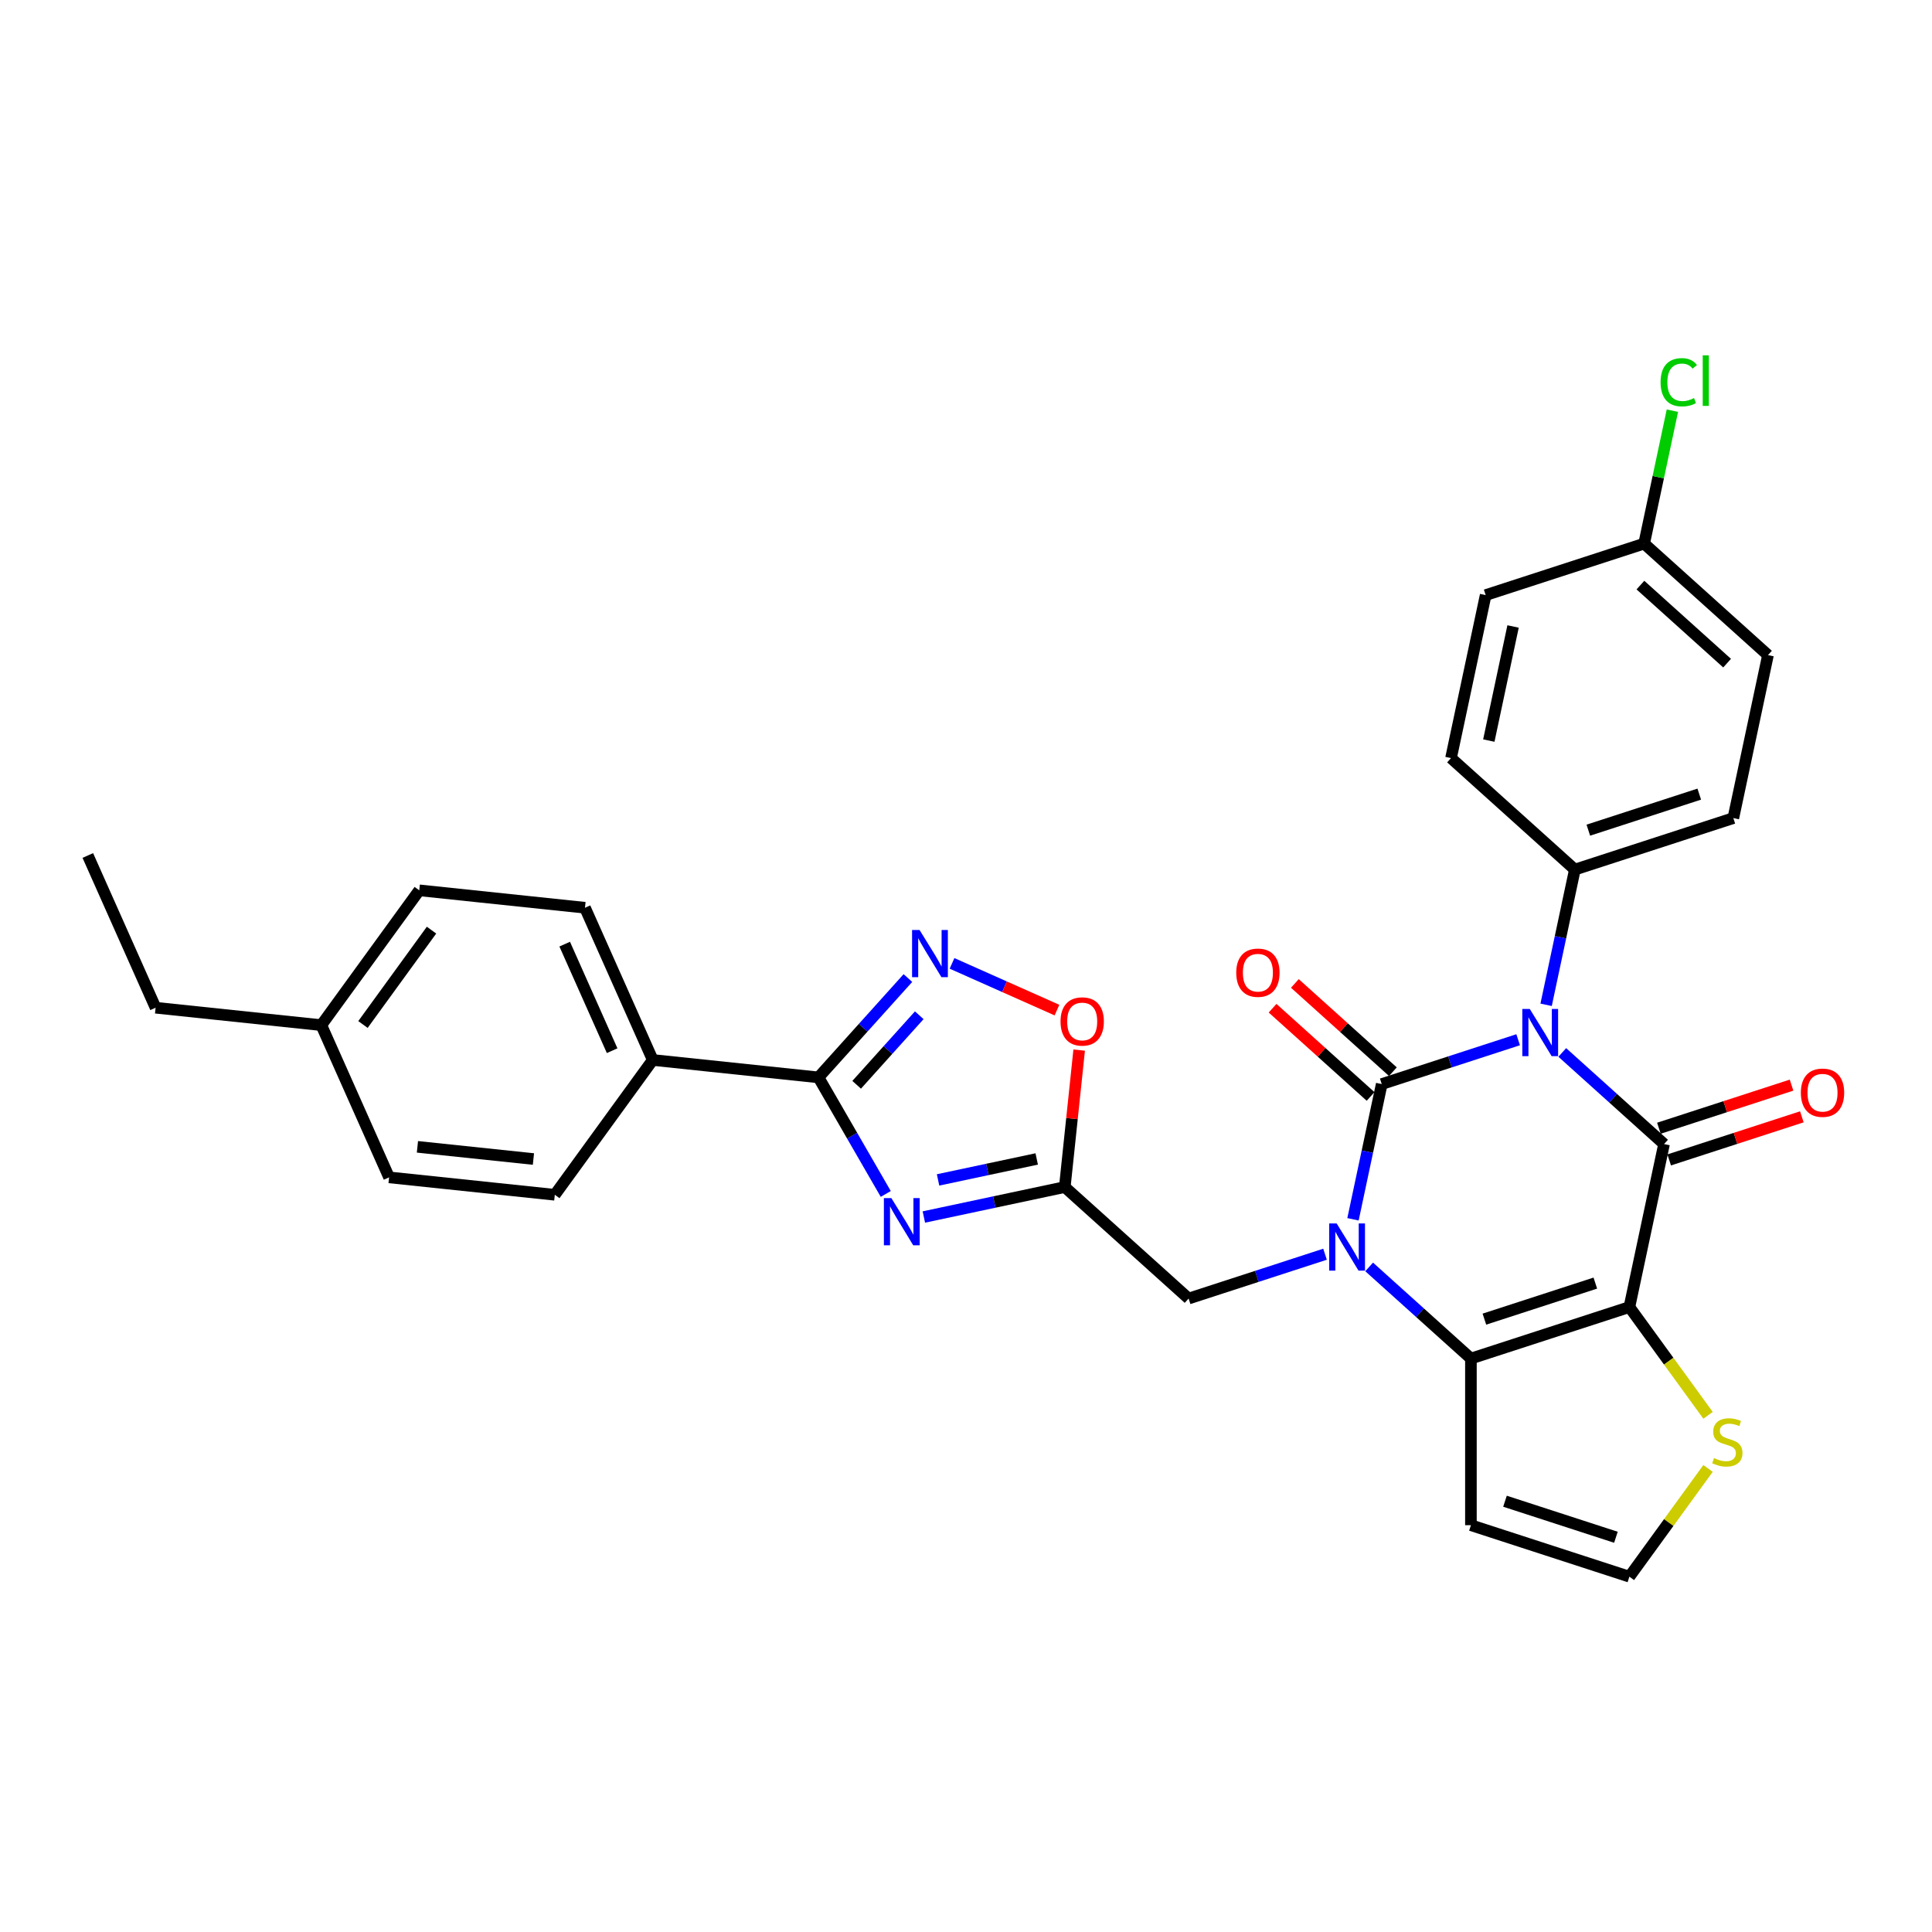 <?xml version='1.0' encoding='iso-8859-1'?>
<svg version='1.1' baseProfile='full'
              xmlns='http://www.w3.org/2000/svg'
                      xmlns:rdkit='http://www.rdkit.org/xml'
                      xmlns:xlink='http://www.w3.org/1999/xlink'
                  xml:space='preserve'
width='1000px' height='1000px' viewBox='0 0 1000 1000'>
<!-- END OF HEADER -->
<rect style='opacity:1.0;fill:#FFFFFF;stroke:none' width='1000' height='1000' x='0' y='0'> </rect>
<path class='bond-0' d='M 785.791,538.17 L 750.487,549.641' style='fill:none;fill-rule:evenodd;stroke:#0000FF;stroke-width:6px;stroke-linecap:butt;stroke-linejoin:miter;stroke-opacity:1' />
<path class='bond-0' d='M 750.487,549.641 L 715.183,561.112' style='fill:none;fill-rule:evenodd;stroke:#000000;stroke-width:6px;stroke-linecap:butt;stroke-linejoin:miter;stroke-opacity:1' />
<path class='bond-2' d='M 808.63,544.742 L 834.968,568.457' style='fill:none;fill-rule:evenodd;stroke:#0000FF;stroke-width:6px;stroke-linecap:butt;stroke-linejoin:miter;stroke-opacity:1' />
<path class='bond-2' d='M 834.968,568.457 L 861.306,592.171' style='fill:none;fill-rule:evenodd;stroke:#000000;stroke-width:6px;stroke-linecap:butt;stroke-linejoin:miter;stroke-opacity:1' />
<path class='bond-12' d='M 800.265,520.091 L 807.704,485.093' style='fill:none;fill-rule:evenodd;stroke:#0000FF;stroke-width:6px;stroke-linecap:butt;stroke-linejoin:miter;stroke-opacity:1' />
<path class='bond-12' d='M 807.704,485.093 L 815.143,450.096' style='fill:none;fill-rule:evenodd;stroke:#000000;stroke-width:6px;stroke-linecap:butt;stroke-linejoin:miter;stroke-opacity:1' />
<path class='bond-1' d='M 715.183,561.112 L 707.744,596.11' style='fill:none;fill-rule:evenodd;stroke:#000000;stroke-width:6px;stroke-linecap:butt;stroke-linejoin:miter;stroke-opacity:1' />
<path class='bond-1' d='M 707.744,596.11 L 700.305,631.107' style='fill:none;fill-rule:evenodd;stroke:#0000FF;stroke-width:6px;stroke-linecap:butt;stroke-linejoin:miter;stroke-opacity:1' />
<path class='bond-14' d='M 720.954,554.703 L 695.591,531.865' style='fill:none;fill-rule:evenodd;stroke:#000000;stroke-width:6px;stroke-linecap:butt;stroke-linejoin:miter;stroke-opacity:1' />
<path class='bond-14' d='M 695.591,531.865 L 670.227,509.028' style='fill:none;fill-rule:evenodd;stroke:#FF0000;stroke-width:6px;stroke-linecap:butt;stroke-linejoin:miter;stroke-opacity:1' />
<path class='bond-14' d='M 709.412,567.522 L 684.049,544.684' style='fill:none;fill-rule:evenodd;stroke:#000000;stroke-width:6px;stroke-linecap:butt;stroke-linejoin:miter;stroke-opacity:1' />
<path class='bond-14' d='M 684.049,544.684 L 658.685,521.847' style='fill:none;fill-rule:evenodd;stroke:#FF0000;stroke-width:6px;stroke-linecap:butt;stroke-linejoin:miter;stroke-opacity:1' />
<path class='bond-11' d='M 685.832,649.186 L 650.528,660.657' style='fill:none;fill-rule:evenodd;stroke:#0000FF;stroke-width:6px;stroke-linecap:butt;stroke-linejoin:miter;stroke-opacity:1' />
<path class='bond-11' d='M 650.528,660.657 L 615.224,672.128' style='fill:none;fill-rule:evenodd;stroke:#000000;stroke-width:6px;stroke-linecap:butt;stroke-linejoin:miter;stroke-opacity:1' />
<path class='bond-32' d='M 708.67,655.758 L 735.008,679.473' style='fill:none;fill-rule:evenodd;stroke:#0000FF;stroke-width:6px;stroke-linecap:butt;stroke-linejoin:miter;stroke-opacity:1' />
<path class='bond-32' d='M 735.008,679.473 L 761.346,703.188' style='fill:none;fill-rule:evenodd;stroke:#000000;stroke-width:6px;stroke-linecap:butt;stroke-linejoin:miter;stroke-opacity:1' />
<path class='bond-3' d='M 861.306,592.171 L 843.374,676.535' style='fill:none;fill-rule:evenodd;stroke:#000000;stroke-width:6px;stroke-linecap:butt;stroke-linejoin:miter;stroke-opacity:1' />
<path class='bond-16' d='M 863.971,600.374 L 898.3,589.22' style='fill:none;fill-rule:evenodd;stroke:#000000;stroke-width:6px;stroke-linecap:butt;stroke-linejoin:miter;stroke-opacity:1' />
<path class='bond-16' d='M 898.3,589.22 L 932.63,578.066' style='fill:none;fill-rule:evenodd;stroke:#FF0000;stroke-width:6px;stroke-linecap:butt;stroke-linejoin:miter;stroke-opacity:1' />
<path class='bond-16' d='M 858.64,583.969 L 892.97,572.814' style='fill:none;fill-rule:evenodd;stroke:#000000;stroke-width:6px;stroke-linecap:butt;stroke-linejoin:miter;stroke-opacity:1' />
<path class='bond-16' d='M 892.97,572.814 L 927.299,561.66' style='fill:none;fill-rule:evenodd;stroke:#FF0000;stroke-width:6px;stroke-linecap:butt;stroke-linejoin:miter;stroke-opacity:1' />
<path class='bond-4' d='M 843.374,676.535 L 761.346,703.188' style='fill:none;fill-rule:evenodd;stroke:#000000;stroke-width:6px;stroke-linecap:butt;stroke-linejoin:miter;stroke-opacity:1' />
<path class='bond-4' d='M 825.739,664.128 L 768.32,682.784' style='fill:none;fill-rule:evenodd;stroke:#000000;stroke-width:6px;stroke-linecap:butt;stroke-linejoin:miter;stroke-opacity:1' />
<path class='bond-10' d='M 843.374,676.535 L 863.728,704.55' style='fill:none;fill-rule:evenodd;stroke:#000000;stroke-width:6px;stroke-linecap:butt;stroke-linejoin:miter;stroke-opacity:1' />
<path class='bond-10' d='M 863.728,704.55 L 884.082,732.565' style='fill:none;fill-rule:evenodd;stroke:#CCCC00;stroke-width:6px;stroke-linecap:butt;stroke-linejoin:miter;stroke-opacity:1' />
<path class='bond-13' d='M 761.346,703.188 L 761.346,789.436' style='fill:none;fill-rule:evenodd;stroke:#000000;stroke-width:6px;stroke-linecap:butt;stroke-linejoin:miter;stroke-opacity:1' />
<path class='bond-5' d='M 478.184,629.922 L 514.656,622.169' style='fill:none;fill-rule:evenodd;stroke:#0000FF;stroke-width:6px;stroke-linecap:butt;stroke-linejoin:miter;stroke-opacity:1' />
<path class='bond-5' d='M 514.656,622.169 L 551.128,614.417' style='fill:none;fill-rule:evenodd;stroke:#000000;stroke-width:6px;stroke-linecap:butt;stroke-linejoin:miter;stroke-opacity:1' />
<path class='bond-5' d='M 485.539,610.723 L 511.07,605.296' style='fill:none;fill-rule:evenodd;stroke:#0000FF;stroke-width:6px;stroke-linecap:butt;stroke-linejoin:miter;stroke-opacity:1' />
<path class='bond-5' d='M 511.07,605.296 L 536.6,599.87' style='fill:none;fill-rule:evenodd;stroke:#000000;stroke-width:6px;stroke-linecap:butt;stroke-linejoin:miter;stroke-opacity:1' />
<path class='bond-6' d='M 458.468,617.98 L 441.054,587.817' style='fill:none;fill-rule:evenodd;stroke:#0000FF;stroke-width:6px;stroke-linecap:butt;stroke-linejoin:miter;stroke-opacity:1' />
<path class='bond-6' d='M 441.054,587.817 L 423.64,557.655' style='fill:none;fill-rule:evenodd;stroke:#000000;stroke-width:6px;stroke-linecap:butt;stroke-linejoin:miter;stroke-opacity:1' />
<path class='bond-17' d='M 423.64,557.655 L 337.864,548.64' style='fill:none;fill-rule:evenodd;stroke:#000000;stroke-width:6px;stroke-linecap:butt;stroke-linejoin:miter;stroke-opacity:1' />
<path class='bond-34' d='M 423.64,557.655 L 446.786,531.949' style='fill:none;fill-rule:evenodd;stroke:#000000;stroke-width:6px;stroke-linecap:butt;stroke-linejoin:miter;stroke-opacity:1' />
<path class='bond-34' d='M 446.786,531.949 L 469.932,506.242' style='fill:none;fill-rule:evenodd;stroke:#0000FF;stroke-width:6px;stroke-linecap:butt;stroke-linejoin:miter;stroke-opacity:1' />
<path class='bond-34' d='M 443.403,561.486 L 459.605,543.491' style='fill:none;fill-rule:evenodd;stroke:#000000;stroke-width:6px;stroke-linecap:butt;stroke-linejoin:miter;stroke-opacity:1' />
<path class='bond-34' d='M 459.605,543.491 L 475.807,525.497' style='fill:none;fill-rule:evenodd;stroke:#0000FF;stroke-width:6px;stroke-linecap:butt;stroke-linejoin:miter;stroke-opacity:1' />
<path class='bond-7' d='M 551.128,614.417 L 615.224,672.128' style='fill:none;fill-rule:evenodd;stroke:#000000;stroke-width:6px;stroke-linecap:butt;stroke-linejoin:miter;stroke-opacity:1' />
<path class='bond-9' d='M 551.128,614.417 L 554.854,578.972' style='fill:none;fill-rule:evenodd;stroke:#000000;stroke-width:6px;stroke-linecap:butt;stroke-linejoin:miter;stroke-opacity:1' />
<path class='bond-9' d='M 554.854,578.972 L 558.579,543.527' style='fill:none;fill-rule:evenodd;stroke:#FF0000;stroke-width:6px;stroke-linecap:butt;stroke-linejoin:miter;stroke-opacity:1' />
<path class='bond-8' d='M 492.771,498.644 L 519.929,510.736' style='fill:none;fill-rule:evenodd;stroke:#0000FF;stroke-width:6px;stroke-linecap:butt;stroke-linejoin:miter;stroke-opacity:1' />
<path class='bond-8' d='M 519.929,510.736 L 547.088,522.828' style='fill:none;fill-rule:evenodd;stroke:#FF0000;stroke-width:6px;stroke-linecap:butt;stroke-linejoin:miter;stroke-opacity:1' />
<path class='bond-15' d='M 884.082,760.059 L 863.728,788.074' style='fill:none;fill-rule:evenodd;stroke:#CCCC00;stroke-width:6px;stroke-linecap:butt;stroke-linejoin:miter;stroke-opacity:1' />
<path class='bond-15' d='M 863.728,788.074 L 843.374,816.089' style='fill:none;fill-rule:evenodd;stroke:#000000;stroke-width:6px;stroke-linecap:butt;stroke-linejoin:miter;stroke-opacity:1' />
<path class='bond-18' d='M 815.143,450.096 L 897.17,423.443' style='fill:none;fill-rule:evenodd;stroke:#000000;stroke-width:6px;stroke-linecap:butt;stroke-linejoin:miter;stroke-opacity:1' />
<path class='bond-18' d='M 822.116,429.692 L 879.535,411.036' style='fill:none;fill-rule:evenodd;stroke:#000000;stroke-width:6px;stroke-linecap:butt;stroke-linejoin:miter;stroke-opacity:1' />
<path class='bond-19' d='M 815.143,450.096 L 751.047,392.384' style='fill:none;fill-rule:evenodd;stroke:#000000;stroke-width:6px;stroke-linecap:butt;stroke-linejoin:miter;stroke-opacity:1' />
<path class='bond-33' d='M 761.346,789.436 L 843.374,816.089' style='fill:none;fill-rule:evenodd;stroke:#000000;stroke-width:6px;stroke-linecap:butt;stroke-linejoin:miter;stroke-opacity:1' />
<path class='bond-33' d='M 778.981,777.029 L 836.4,795.685' style='fill:none;fill-rule:evenodd;stroke:#000000;stroke-width:6px;stroke-linecap:butt;stroke-linejoin:miter;stroke-opacity:1' />
<path class='bond-20' d='M 337.864,548.64 L 302.783,469.848' style='fill:none;fill-rule:evenodd;stroke:#000000;stroke-width:6px;stroke-linecap:butt;stroke-linejoin:miter;stroke-opacity:1' />
<path class='bond-20' d='M 316.843,543.837 L 292.287,488.683' style='fill:none;fill-rule:evenodd;stroke:#000000;stroke-width:6px;stroke-linecap:butt;stroke-linejoin:miter;stroke-opacity:1' />
<path class='bond-21' d='M 337.864,548.64 L 287.168,618.416' style='fill:none;fill-rule:evenodd;stroke:#000000;stroke-width:6px;stroke-linecap:butt;stroke-linejoin:miter;stroke-opacity:1' />
<path class='bond-24' d='M 897.17,423.443 L 915.102,339.079' style='fill:none;fill-rule:evenodd;stroke:#000000;stroke-width:6px;stroke-linecap:butt;stroke-linejoin:miter;stroke-opacity:1' />
<path class='bond-23' d='M 751.047,392.384 L 768.979,308.02' style='fill:none;fill-rule:evenodd;stroke:#000000;stroke-width:6px;stroke-linecap:butt;stroke-linejoin:miter;stroke-opacity:1' />
<path class='bond-23' d='M 770.61,383.316 L 783.162,324.261' style='fill:none;fill-rule:evenodd;stroke:#000000;stroke-width:6px;stroke-linecap:butt;stroke-linejoin:miter;stroke-opacity:1' />
<path class='bond-25' d='M 302.783,469.848 L 217.007,460.832' style='fill:none;fill-rule:evenodd;stroke:#000000;stroke-width:6px;stroke-linecap:butt;stroke-linejoin:miter;stroke-opacity:1' />
<path class='bond-26' d='M 287.168,618.416 L 201.392,609.401' style='fill:none;fill-rule:evenodd;stroke:#000000;stroke-width:6px;stroke-linecap:butt;stroke-linejoin:miter;stroke-opacity:1' />
<path class='bond-26' d='M 276.105,599.909 L 216.061,593.598' style='fill:none;fill-rule:evenodd;stroke:#000000;stroke-width:6px;stroke-linecap:butt;stroke-linejoin:miter;stroke-opacity:1' />
<path class='bond-22' d='M 851.007,281.368 L 768.979,308.02' style='fill:none;fill-rule:evenodd;stroke:#000000;stroke-width:6px;stroke-linecap:butt;stroke-linejoin:miter;stroke-opacity:1' />
<path class='bond-28' d='M 851.007,281.368 L 858.319,246.965' style='fill:none;fill-rule:evenodd;stroke:#000000;stroke-width:6px;stroke-linecap:butt;stroke-linejoin:miter;stroke-opacity:1' />
<path class='bond-28' d='M 858.319,246.965 L 865.632,212.563' style='fill:none;fill-rule:evenodd;stroke:#00CC00;stroke-width:6px;stroke-linecap:butt;stroke-linejoin:miter;stroke-opacity:1' />
<path class='bond-31' d='M 851.007,281.368 L 915.102,339.079' style='fill:none;fill-rule:evenodd;stroke:#000000;stroke-width:6px;stroke-linecap:butt;stroke-linejoin:miter;stroke-opacity:1' />
<path class='bond-31' d='M 849.079,302.844 L 893.945,343.242' style='fill:none;fill-rule:evenodd;stroke:#000000;stroke-width:6px;stroke-linecap:butt;stroke-linejoin:miter;stroke-opacity:1' />
<path class='bond-35' d='M 217.007,460.832 L 166.311,530.609' style='fill:none;fill-rule:evenodd;stroke:#000000;stroke-width:6px;stroke-linecap:butt;stroke-linejoin:miter;stroke-opacity:1' />
<path class='bond-35' d='M 223.358,481.438 L 187.871,530.282' style='fill:none;fill-rule:evenodd;stroke:#000000;stroke-width:6px;stroke-linecap:butt;stroke-linejoin:miter;stroke-opacity:1' />
<path class='bond-27' d='M 201.392,609.401 L 166.311,530.609' style='fill:none;fill-rule:evenodd;stroke:#000000;stroke-width:6px;stroke-linecap:butt;stroke-linejoin:miter;stroke-opacity:1' />
<path class='bond-29' d='M 166.311,530.609 L 80.535,521.593' style='fill:none;fill-rule:evenodd;stroke:#000000;stroke-width:6px;stroke-linecap:butt;stroke-linejoin:miter;stroke-opacity:1' />
<path class='bond-30' d='M 80.535,521.593 L 45.455,442.801' style='fill:none;fill-rule:evenodd;stroke:#000000;stroke-width:6px;stroke-linecap:butt;stroke-linejoin:miter;stroke-opacity:1' />
<path  class='atom-0' d='M 791.811 522.247
L 799.815 535.184
Q 800.609 536.461, 801.885 538.772
Q 803.162 541.084, 803.231 541.222
L 803.231 522.247
L 806.474 522.247
L 806.474 546.673
L 803.127 546.673
L 794.537 532.528
Q 793.536 530.872, 792.467 528.974
Q 791.432 527.077, 791.121 526.49
L 791.121 546.673
L 787.947 546.673
L 787.947 522.247
L 791.811 522.247
' fill='#0000FF'/>
<path  class='atom-2' d='M 691.852 633.263
L 699.856 646.2
Q 700.649 647.477, 701.926 649.788
Q 703.202 652.1, 703.271 652.238
L 703.271 633.263
L 706.514 633.263
L 706.514 657.689
L 703.168 657.689
L 694.577 643.544
Q 693.577 641.888, 692.507 639.991
Q 691.472 638.093, 691.162 637.507
L 691.162 657.689
L 687.988 657.689
L 687.988 633.263
L 691.852 633.263
' fill='#0000FF'/>
<path  class='atom-6' d='M 461.365 620.136
L 469.369 633.073
Q 470.163 634.35, 471.439 636.661
Q 472.715 638.973, 472.784 639.111
L 472.784 620.136
L 476.027 620.136
L 476.027 644.562
L 472.681 644.562
L 464.091 630.417
Q 463.09 628.761, 462.021 626.863
Q 460.986 624.966, 460.675 624.379
L 460.675 644.562
L 457.501 644.562
L 457.501 620.136
L 461.365 620.136
' fill='#0000FF'/>
<path  class='atom-9' d='M 475.952 481.347
L 483.956 494.284
Q 484.75 495.561, 486.026 497.872
Q 487.303 500.184, 487.372 500.322
L 487.372 481.347
L 490.615 481.347
L 490.615 505.773
L 487.268 505.773
L 478.678 491.628
Q 477.677 489.972, 476.608 488.075
Q 475.573 486.177, 475.262 485.591
L 475.262 505.773
L 472.088 505.773
L 472.088 481.347
L 475.952 481.347
' fill='#0000FF'/>
<path  class='atom-10' d='M 548.931 528.709
Q 548.931 522.845, 551.829 519.567
Q 554.727 516.29, 560.144 516.29
Q 565.56 516.29, 568.458 519.567
Q 571.356 522.845, 571.356 528.709
Q 571.356 534.643, 568.424 538.024
Q 565.491 541.371, 560.144 541.371
Q 554.762 541.371, 551.829 538.024
Q 548.931 534.678, 548.931 528.709
M 560.144 538.611
Q 563.87 538.611, 565.871 536.127
Q 567.906 533.608, 567.906 528.709
Q 567.906 523.914, 565.871 521.499
Q 563.87 519.05, 560.144 519.05
Q 556.418 519.05, 554.382 521.465
Q 552.381 523.88, 552.381 528.709
Q 552.381 533.643, 554.382 536.127
Q 556.418 538.611, 560.144 538.611
' fill='#FF0000'/>
<path  class='atom-11' d='M 887.169 754.695
Q 887.445 754.799, 888.584 755.282
Q 889.722 755.765, 890.964 756.075
Q 892.241 756.351, 893.483 756.351
Q 895.794 756.351, 897.14 755.247
Q 898.485 754.109, 898.485 752.142
Q 898.485 750.797, 897.795 749.969
Q 897.14 749.141, 896.105 748.692
Q 895.07 748.244, 893.345 747.726
Q 891.171 747.071, 889.86 746.45
Q 888.584 745.829, 887.652 744.518
Q 886.755 743.207, 886.755 740.999
Q 886.755 737.929, 888.825 736.031
Q 890.93 734.134, 895.07 734.134
Q 897.899 734.134, 901.107 735.479
L 900.314 738.136
Q 897.381 736.928, 895.173 736.928
Q 892.793 736.928, 891.482 737.929
Q 890.171 738.895, 890.205 740.585
Q 890.205 741.896, 890.861 742.69
Q 891.551 743.483, 892.517 743.932
Q 893.517 744.38, 895.173 744.898
Q 897.381 745.588, 898.692 746.278
Q 900.003 746.968, 900.935 748.382
Q 901.901 749.762, 901.901 752.142
Q 901.901 755.523, 899.624 757.352
Q 897.381 759.146, 893.621 759.146
Q 891.447 759.146, 889.791 758.663
Q 888.17 758.214, 886.238 757.421
L 887.169 754.695
' fill='#CCCC00'/>
<path  class='atom-15' d='M 639.875 503.469
Q 639.875 497.604, 642.773 494.327
Q 645.671 491.05, 651.088 491.05
Q 656.504 491.05, 659.402 494.327
Q 662.3 497.604, 662.3 503.469
Q 662.3 509.403, 659.368 512.784
Q 656.435 516.131, 651.088 516.131
Q 645.706 516.131, 642.773 512.784
Q 639.875 509.438, 639.875 503.469
M 651.088 513.371
Q 654.814 513.371, 656.815 510.887
Q 658.85 508.368, 658.85 503.469
Q 658.85 498.674, 656.815 496.259
Q 654.814 493.81, 651.088 493.81
Q 647.362 493.81, 645.326 496.225
Q 643.325 498.639, 643.325 503.469
Q 643.325 508.403, 645.326 510.887
Q 647.362 513.371, 651.088 513.371
' fill='#FF0000'/>
<path  class='atom-17' d='M 932.121 565.588
Q 932.121 559.723, 935.019 556.446
Q 937.917 553.168, 943.333 553.168
Q 948.75 553.168, 951.647 556.446
Q 954.545 559.723, 954.545 565.588
Q 954.545 571.522, 951.613 574.903
Q 948.681 578.249, 943.333 578.249
Q 937.951 578.249, 935.019 574.903
Q 932.121 571.556, 932.121 565.588
M 943.333 575.489
Q 947.059 575.489, 949.06 573.005
Q 951.096 570.487, 951.096 565.588
Q 951.096 560.793, 949.06 558.378
Q 947.059 555.928, 943.333 555.928
Q 939.607 555.928, 937.572 558.343
Q 935.571 560.758, 935.571 565.588
Q 935.571 570.521, 937.572 573.005
Q 939.607 575.489, 943.333 575.489
' fill='#FF0000'/>
<path  class='atom-29' d='M 859.521 197.849
Q 859.521 191.777, 862.35 188.603
Q 865.213 185.395, 870.629 185.395
Q 875.666 185.395, 878.357 188.948
L 876.08 190.811
Q 874.114 188.224, 870.629 188.224
Q 866.938 188.224, 864.971 190.708
Q 863.039 193.157, 863.039 197.849
Q 863.039 202.679, 865.04 205.163
Q 867.076 207.647, 871.009 207.647
Q 873.7 207.647, 876.839 206.025
L 877.805 208.613
Q 876.529 209.441, 874.597 209.924
Q 872.665 210.407, 870.526 210.407
Q 865.213 210.407, 862.35 207.164
Q 859.521 203.921, 859.521 197.849
' fill='#00CC00'/>
<path  class='atom-29' d='M 881.324 183.911
L 884.498 183.911
L 884.498 210.096
L 881.324 210.096
L 881.324 183.911
' fill='#00CC00'/>
</svg>
